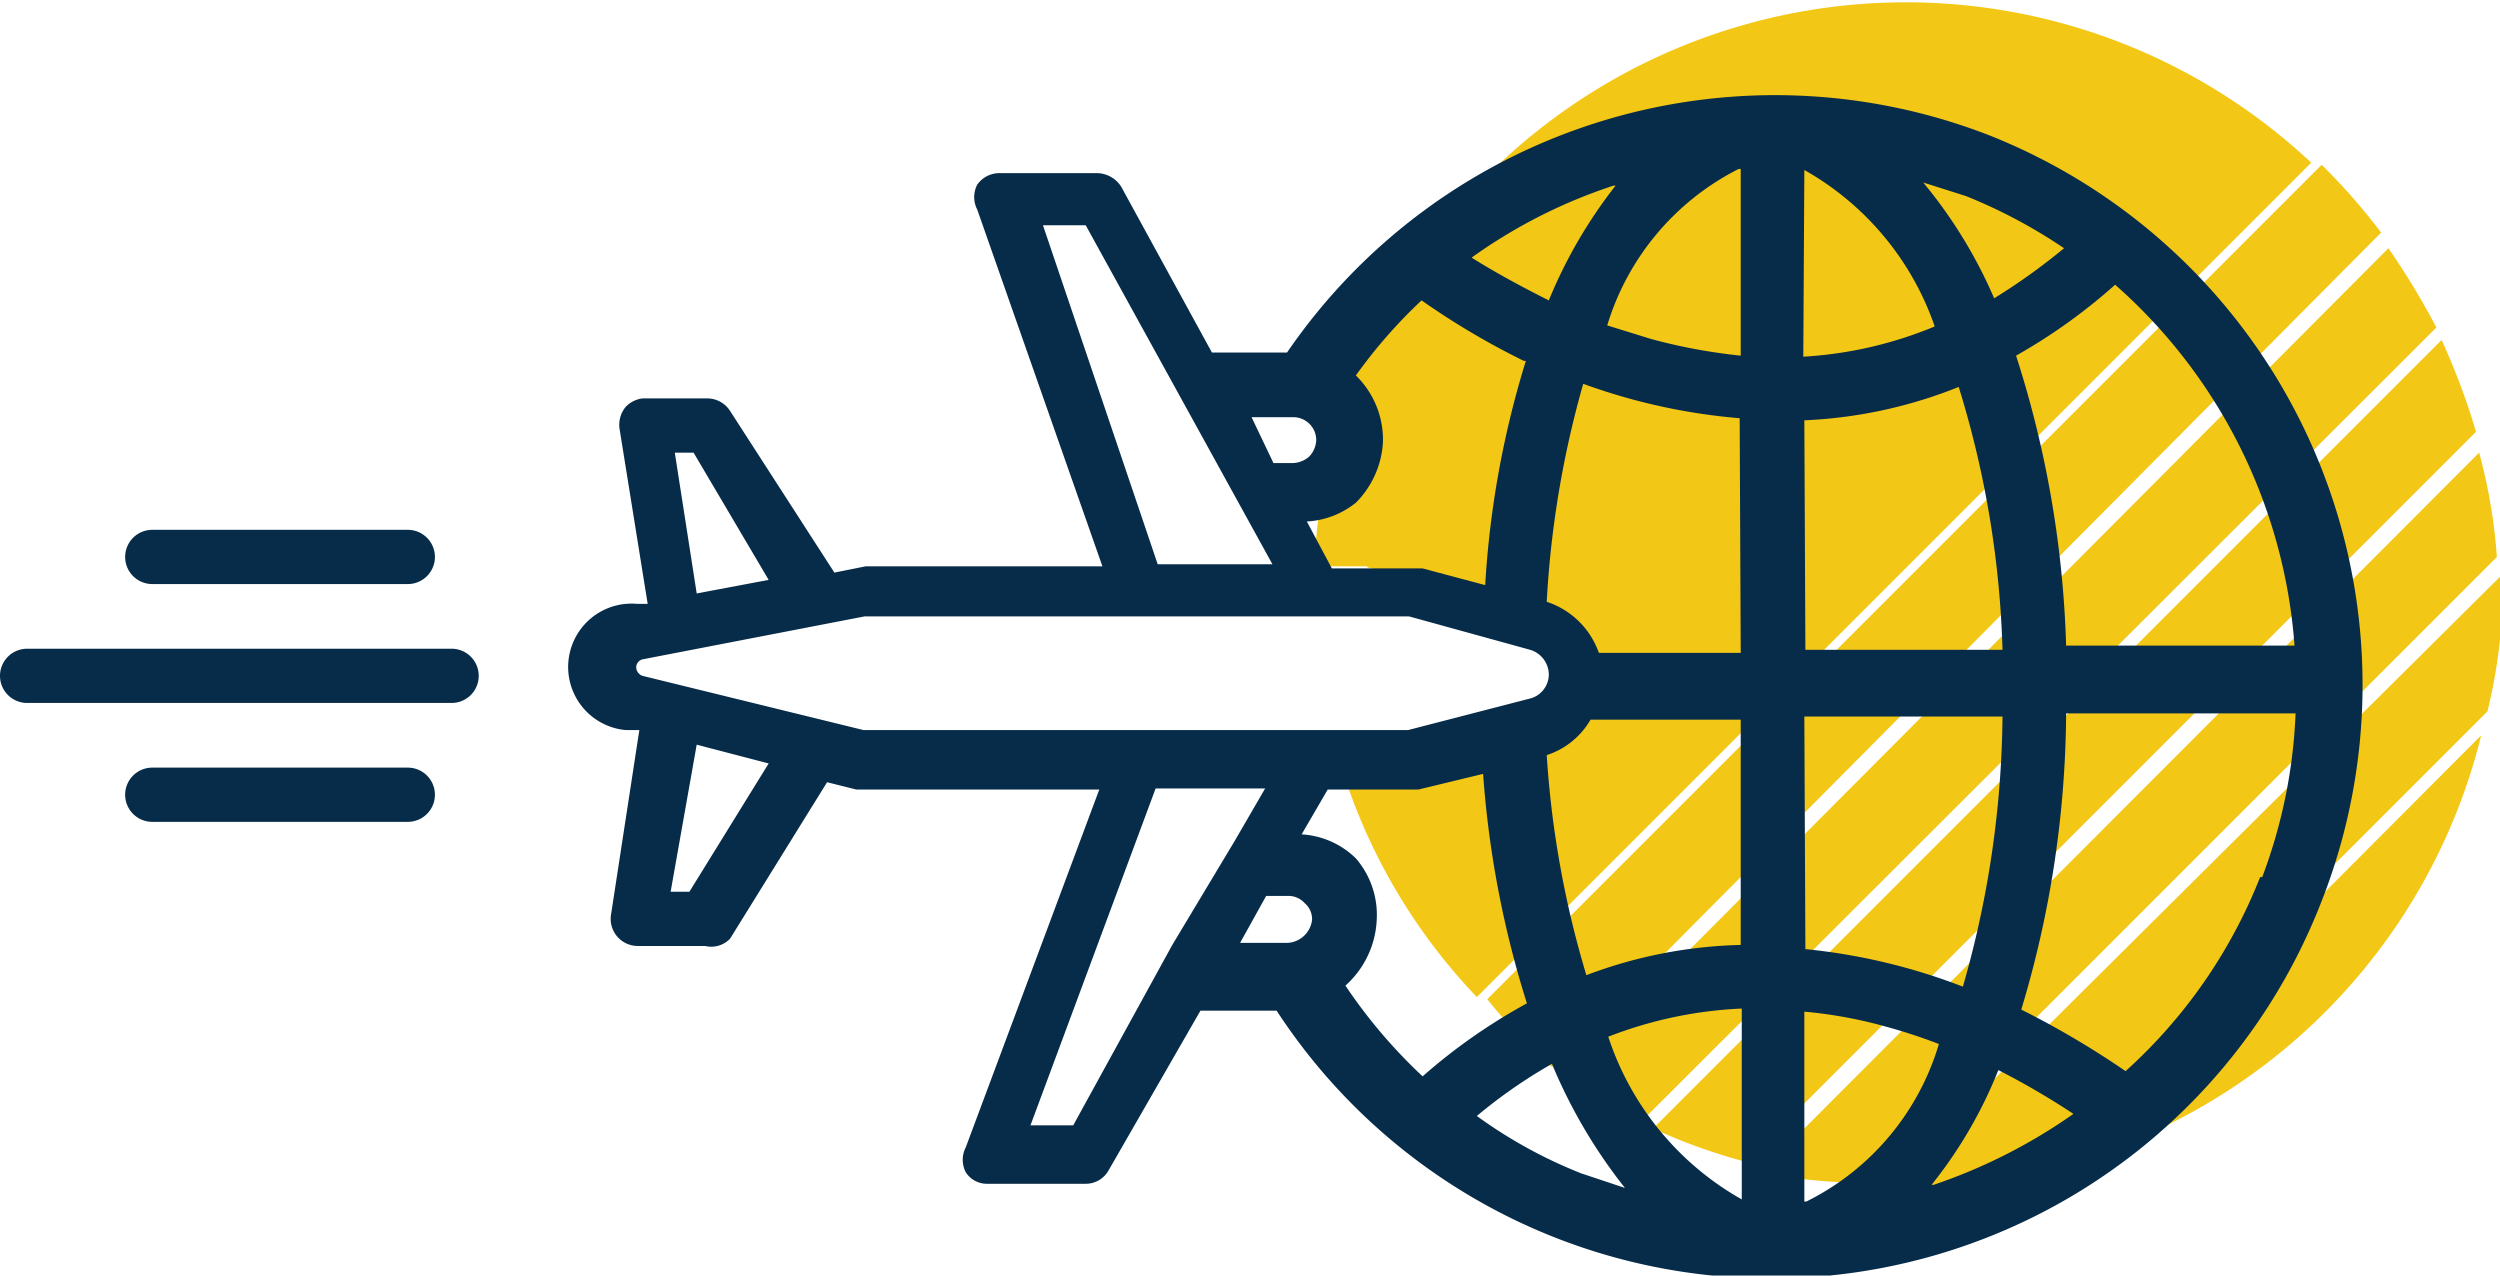 <svg xmlns="http://www.w3.org/2000/svg" viewBox="0 0 23.97 12.23"><defs><style>.cls-1{fill:#f3c716;}.cls-2{fill:#072c49;}</style></defs><title>Global-2C</title><g id="Layer_2" data-name="Layer 2"><g id="Layer_1-2" data-name="Layer 1"><path class="cls-1" d="M17.94,11.34l6-6a5.23,5.23,0,0,0-.17-1l-6.89,6.9A5.11,5.11,0,0,0,17.94,11.34Z"/><path class="cls-1" d="M18.28,11.37a5.93,5.93,0,0,0,1.13-.11l4.44-4.44A5.35,5.35,0,0,0,24,5.69c0-.07,0-.13,0-.19L18.1,11.36Z"/><path class="cls-1" d="M19.65,11.2a5.68,5.68,0,0,0,4.14-4.15Z"/><path class="cls-1" d="M16.74,11.14l7-7a6.63,6.63,0,0,0-.33-.88l-7.56,7.56A5.44,5.44,0,0,0,16.74,11.14Z"/><path class="cls-1" d="M13.11,5.44l1.19.33a.77.77,0,0,1,0,1.48l-1.2.31h-.17a5.58,5.58,0,0,0,1.23,2l8-8A5.68,5.68,0,0,0,12.6,5.43h.51Z"/><path class="cls-1" d="M15.73,10.76l7.63-7.62a7.31,7.31,0,0,0-.46-.76L15,10.31A5.73,5.73,0,0,0,15.73,10.76Z"/><path class="cls-1" d="M14.88,10.23l7.95-8a5.89,5.89,0,0,0-.57-.65l-8,8A5,5,0,0,0,14.88,10.23Z"/><path class="cls-2" d="M19.08,1.3a5.67,5.67,0,0,0-6.74,2.08h-.72l-.87-1.59a.28.28,0,0,0-.23-.13H9.58a.26.26,0,0,0-.21.11.26.26,0,0,0,0,.24l1.2,3.42-2.27,0h0l-.3.06L7,3.94a.26.26,0,0,0-.22-.12H6.16A.27.27,0,0,0,6,3.9a.27.27,0,0,0-.06.21l.27,1.68-.1,0A.6.6,0,0,0,6,7l.13,0L5.86,8.76a.26.26,0,0,0,.26.31h.64A.25.25,0,0,0,7,9l.93-1.5.28.07h.06l2.27,0L9.26,11a.26.26,0,0,0,0,.24.24.24,0,0,0,.21.11h.94a.25.25,0,0,0,.22-.13l.88-1.53h.73a5.66,5.66,0,0,0,10-1A5.67,5.67,0,0,0,19.08,1.3ZM16.69,9.06a4.46,4.46,0,0,0-1.48.29,9.37,9.37,0,0,1-.38-2.11.75.75,0,0,0,.42-.34l1.44,0Zm0-2.8H15.33a.79.79,0,0,0-.5-.49,9.48,9.48,0,0,1,.35-2.09,5.78,5.78,0,0,0,1.5.33Zm0-4.64V3.41a5.4,5.4,0,0,1-.86-.16l-.42-.13A2.49,2.49,0,0,1,16.67,1.62Zm-1.2.16a4.62,4.62,0,0,0-.64,1.1c-.3-.15-.55-.29-.74-.41A5,5,0,0,1,15.47,1.78Zm-.86,1.68a9.05,9.05,0,0,0-.39,2.15l-.6-.16h-.87L12.53,5A.82.82,0,0,0,13,4.82a.89.89,0,0,0,.26-.59A.86.86,0,0,0,13,3.6a4.85,4.85,0,0,1,.63-.72A7.31,7.31,0,0,0,14.61,3.46ZM12.4,4a.22.22,0,0,1,.22.22.24.24,0,0,1-.07.16.25.25,0,0,1-.16.06h-.18L12,4ZM10,2.16h.41l1.79,3.25H11.1ZM6.47,4.34h.18l.72,1.22-.69.13Zm.14,4.21H6.43l.25-1.41.69.18ZM6.16,6.48A.09.09,0,0,1,6.1,6.4a.08.08,0,0,1,.07-.08l2.12-.41,4.3,0h.92l1.16.32a.25.25,0,0,1,.18.24.24.24,0,0,1-.19.23l-1.16.3L8.28,7Zm4.13,4.31H9.88l1.2-3.23h1.05l-.29.5h0l-.6,1v0Zm1.85-2.2h.22a.21.21,0,0,1,.15.07.2.2,0,0,1,.07.16.25.25,0,0,1-.23.22h-.46Zm.76.86a.9.9,0,0,0,.3-.63A.83.83,0,0,0,13,8.23.81.81,0,0,0,12.48,8l.25-.43h.87l.62-.15a9.55,9.55,0,0,0,.42,2.2,5.52,5.52,0,0,0-1,.7A5,5,0,0,1,12.9,9.45Zm2.26,1.8a4.54,4.54,0,0,1-1-.55,4.89,4.89,0,0,1,.72-.5,5,5,0,0,0,.7,1.19Zm.26-1.31a4,4,0,0,1,1.28-.27V11.5A2.79,2.79,0,0,1,15.42,9.94ZM22,6.19l-2.19,0a10,10,0,0,0-.48-2.78,5.44,5.44,0,0,0,.95-.68A5.11,5.11,0,0,1,22,6.19ZM18.85,1.88a5,5,0,0,1,.94.5,5.91,5.91,0,0,1-.67.48,4.56,4.56,0,0,0-.68-1.11ZM17.3,1.63h0a2.75,2.75,0,0,1,1.25,1.5,3.86,3.86,0,0,1-1.26.29Zm0,2.4a4.48,4.48,0,0,0,1.48-.32,9.38,9.38,0,0,1,.42,2.52l-1.89,0Zm0,2.84,1.9,0a9.63,9.63,0,0,1-.38,2.59,5.76,5.76,0,0,0-1.51-.36Zm0,4.65V9.7a4.31,4.31,0,0,1,.77.14,5.3,5.3,0,0,1,.52.17A2.47,2.47,0,0,1,17.32,11.52Zm1.22-.16a4.3,4.3,0,0,0,.64-1.1,7.38,7.38,0,0,1,.72.42A5.25,5.25,0,0,1,18.54,11.36Zm3.15-2.95a4.94,4.94,0,0,1-1.29,1.86,8.51,8.51,0,0,0-1-.59,10,10,0,0,0,.43-2.84l2.2,0A5,5,0,0,1,21.69,8.41Z"/><path class="cls-2" d="M4.33,6.22H.26A.26.26,0,0,0,0,6.48a.26.26,0,0,0,.26.26H4.33a.26.26,0,0,0,.26-.26A.26.26,0,0,0,4.33,6.22Z"/><path class="cls-2" d="M1.46,5.6H3.91a.26.26,0,0,0,.26-.26.26.26,0,0,0-.26-.26H1.46a.26.26,0,0,0-.26.26A.26.26,0,0,0,1.46,5.6Z"/><path class="cls-2" d="M3.91,7.36H1.46a.26.26,0,0,0,0,.52H3.91a.26.26,0,1,0,0-.52Z"/></g></g></svg>